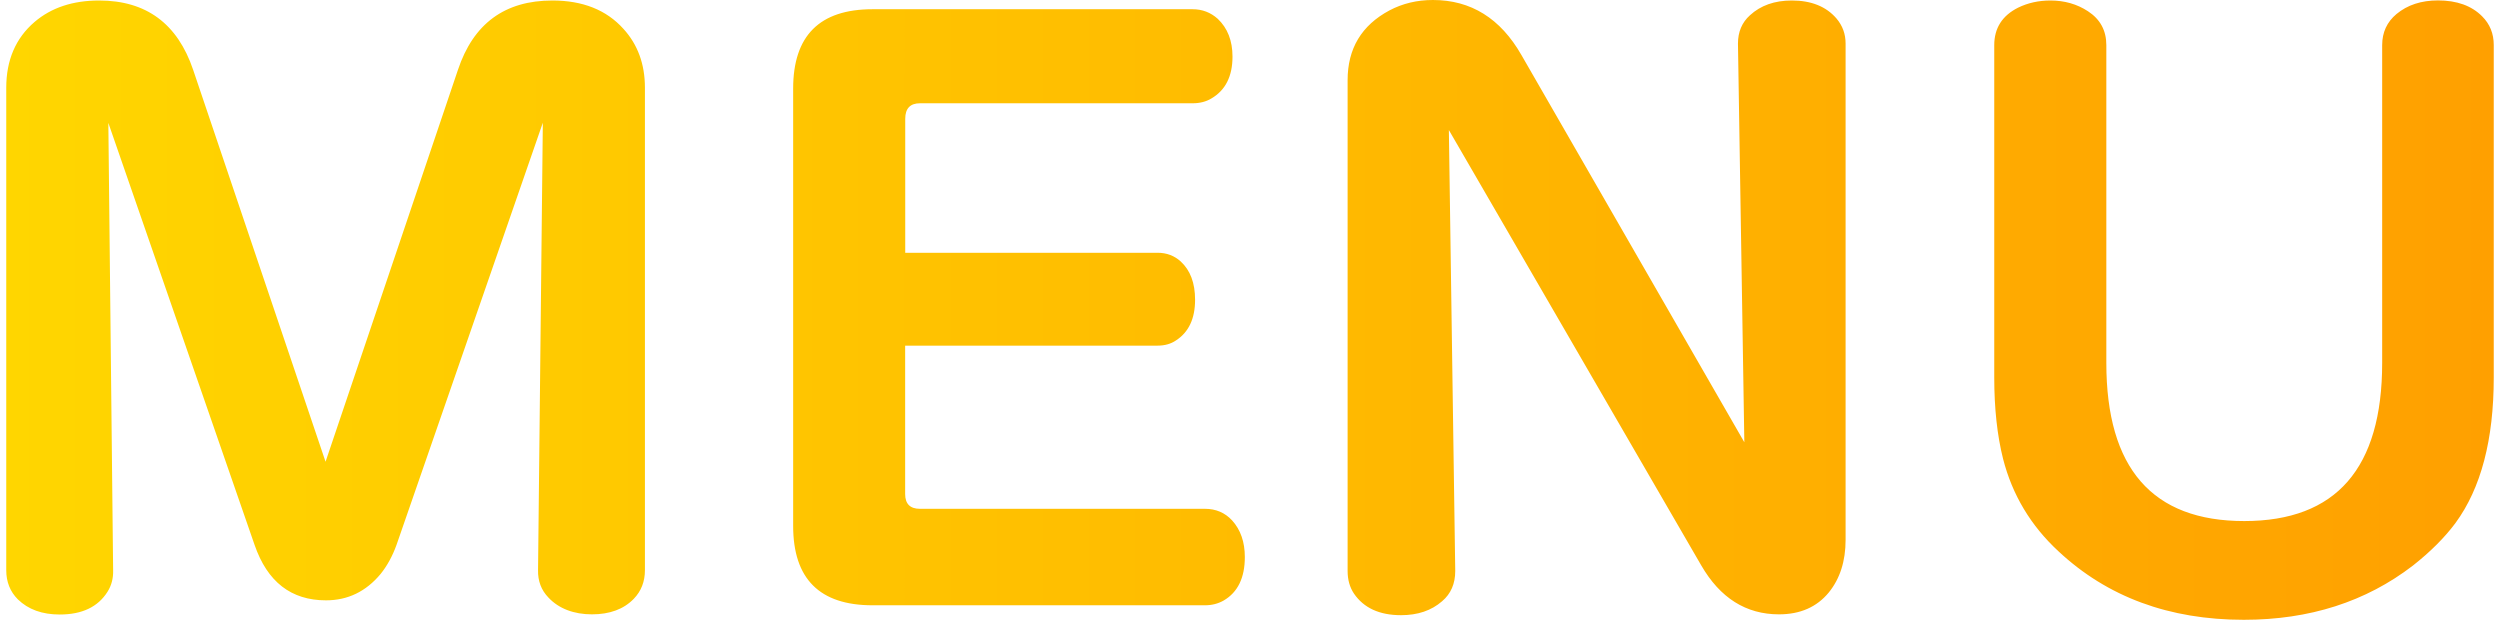 <svg width="298" height="74" viewBox="0 0 298 74" fill="none" xmlns="http://www.w3.org/2000/svg">
<path fill-rule="evenodd" clip-rule="evenodd" d="M207.925 52.71L207.165 5.19C207.165 3.8 207.645 2.67 208.595 1.82C209.865 0.65 211.525 0.06 213.585 0.06C215.895 0.06 217.675 0.77 218.905 2.2C219.635 3.06 219.995 4.05 219.995 5.19V64.35C219.995 66.89 219.325 68.98 217.995 70.62C216.565 72.36 214.585 73.23 212.055 73.23C208.125 73.23 205.035 71.28 202.785 67.39L172.705 15.5L173.465 68.06C173.465 69.58 172.945 70.78 171.895 71.67C170.625 72.78 168.995 73.33 167.005 73.33C164.435 73.33 162.565 72.47 161.395 70.76C160.885 70 160.635 69.1 160.635 68.05V9.56C160.635 5.79 162.295 3.02 165.625 1.24C167.175 0.42 168.905 0 170.805 0C175.335 0 178.855 2.19 181.355 6.56L207.915 52.7L207.925 52.71ZM13.485 67.97L12.915 14.65L30.345 64.95C31.865 69.36 34.705 71.56 38.855 71.56C41.455 71.56 43.625 70.51 45.365 68.42C46.155 67.44 46.785 66.28 47.265 64.95L64.705 14.63L64.135 67.95C64.105 69.25 64.515 70.34 65.375 71.23C66.615 72.56 68.435 73.23 70.555 73.23C72.675 73.23 74.345 72.62 75.545 71.38C76.435 70.46 76.875 69.32 76.875 67.96V10.46C76.875 7.64 76.015 5.3 74.305 3.43C72.275 1.18 69.455 0.06 65.845 0.06C60.175 0.06 56.425 2.81 54.585 8.33L38.805 55.04L23.025 8.33C21.165 2.82 17.425 0.06 11.815 0.06C8.685 0.06 6.115 0.91 4.115 2.62C1.865 4.55 0.745 7.17 0.745 10.46V67.97C0.745 69.36 1.205 70.52 2.125 71.44C3.365 72.65 5.025 73.25 7.115 73.25C9.775 73.25 11.675 72.35 12.815 70.54C13.295 69.78 13.515 68.92 13.485 67.97ZM107.894 58.89V41.21L107.904 41.2H137.984C138.844 41.2 139.574 40.99 140.174 40.58C141.694 39.6 142.454 37.98 142.454 35.73C142.454 33.74 141.884 32.22 140.744 31.17C139.984 30.48 139.064 30.13 137.984 30.13H107.904V14.16C107.904 12.93 108.494 12.31 109.664 12.31H142.164C143.014 12.31 143.764 12.12 144.394 11.74C146.074 10.76 146.914 9.09 146.914 6.75C146.914 4.85 146.324 3.35 145.154 2.24C144.304 1.48 143.304 1.1 142.164 1.1H104.004C97.694 1.1 94.544 4.26 94.544 10.56V62.69C94.544 69 97.704 72.15 104.004 72.15H143.634C144.454 72.15 145.194 71.96 145.864 71.58C147.544 70.6 148.384 68.87 148.384 66.4C148.384 64.6 147.874 63.14 146.864 62.03C146.014 61.11 144.934 60.65 143.634 60.65H109.654C108.484 60.65 107.894 60.06 107.894 58.89ZM251.075 43.25V5.38C251.075 3.64 250.345 2.29 248.885 1.34C247.585 0.49 246.095 0.06 244.415 0.06C243.015 0.06 241.735 0.34 240.565 0.91C238.665 1.86 237.715 3.35 237.715 5.38V45C237.715 48.67 238.065 51.9 238.765 54.69C239.865 58.99 242.075 62.67 245.365 65.71C251.195 71.16 258.565 73.88 267.465 73.88C275.295 73.88 282.005 71.73 287.615 67.42C289.735 65.75 291.425 64.05 292.695 62.34C295.735 58.19 297.255 52.41 297.255 45V5.37C297.255 4.01 296.795 2.87 295.875 1.95C294.615 0.68 292.855 0.05 290.605 0.05C288.615 0.05 286.965 0.59 285.665 1.67C284.525 2.62 283.955 3.86 283.955 5.38V43.25C283.955 55.82 278.475 62.11 267.515 62.11C256.555 62.11 251.075 55.83 251.075 43.25Z" fill="url(#paint0_linear_532_7260)"/>
<defs>
<linearGradient id="paint0_linear_532_7260" x1="297.255" y1="36.94" x2="0.745" y2="36.94" gradientUnits="userSpaceOnUse">
<stop stop-color="#FFA000"/>
<stop offset="1" stop-color="#FFD600"/>
</linearGradient>
</defs>
</svg>
